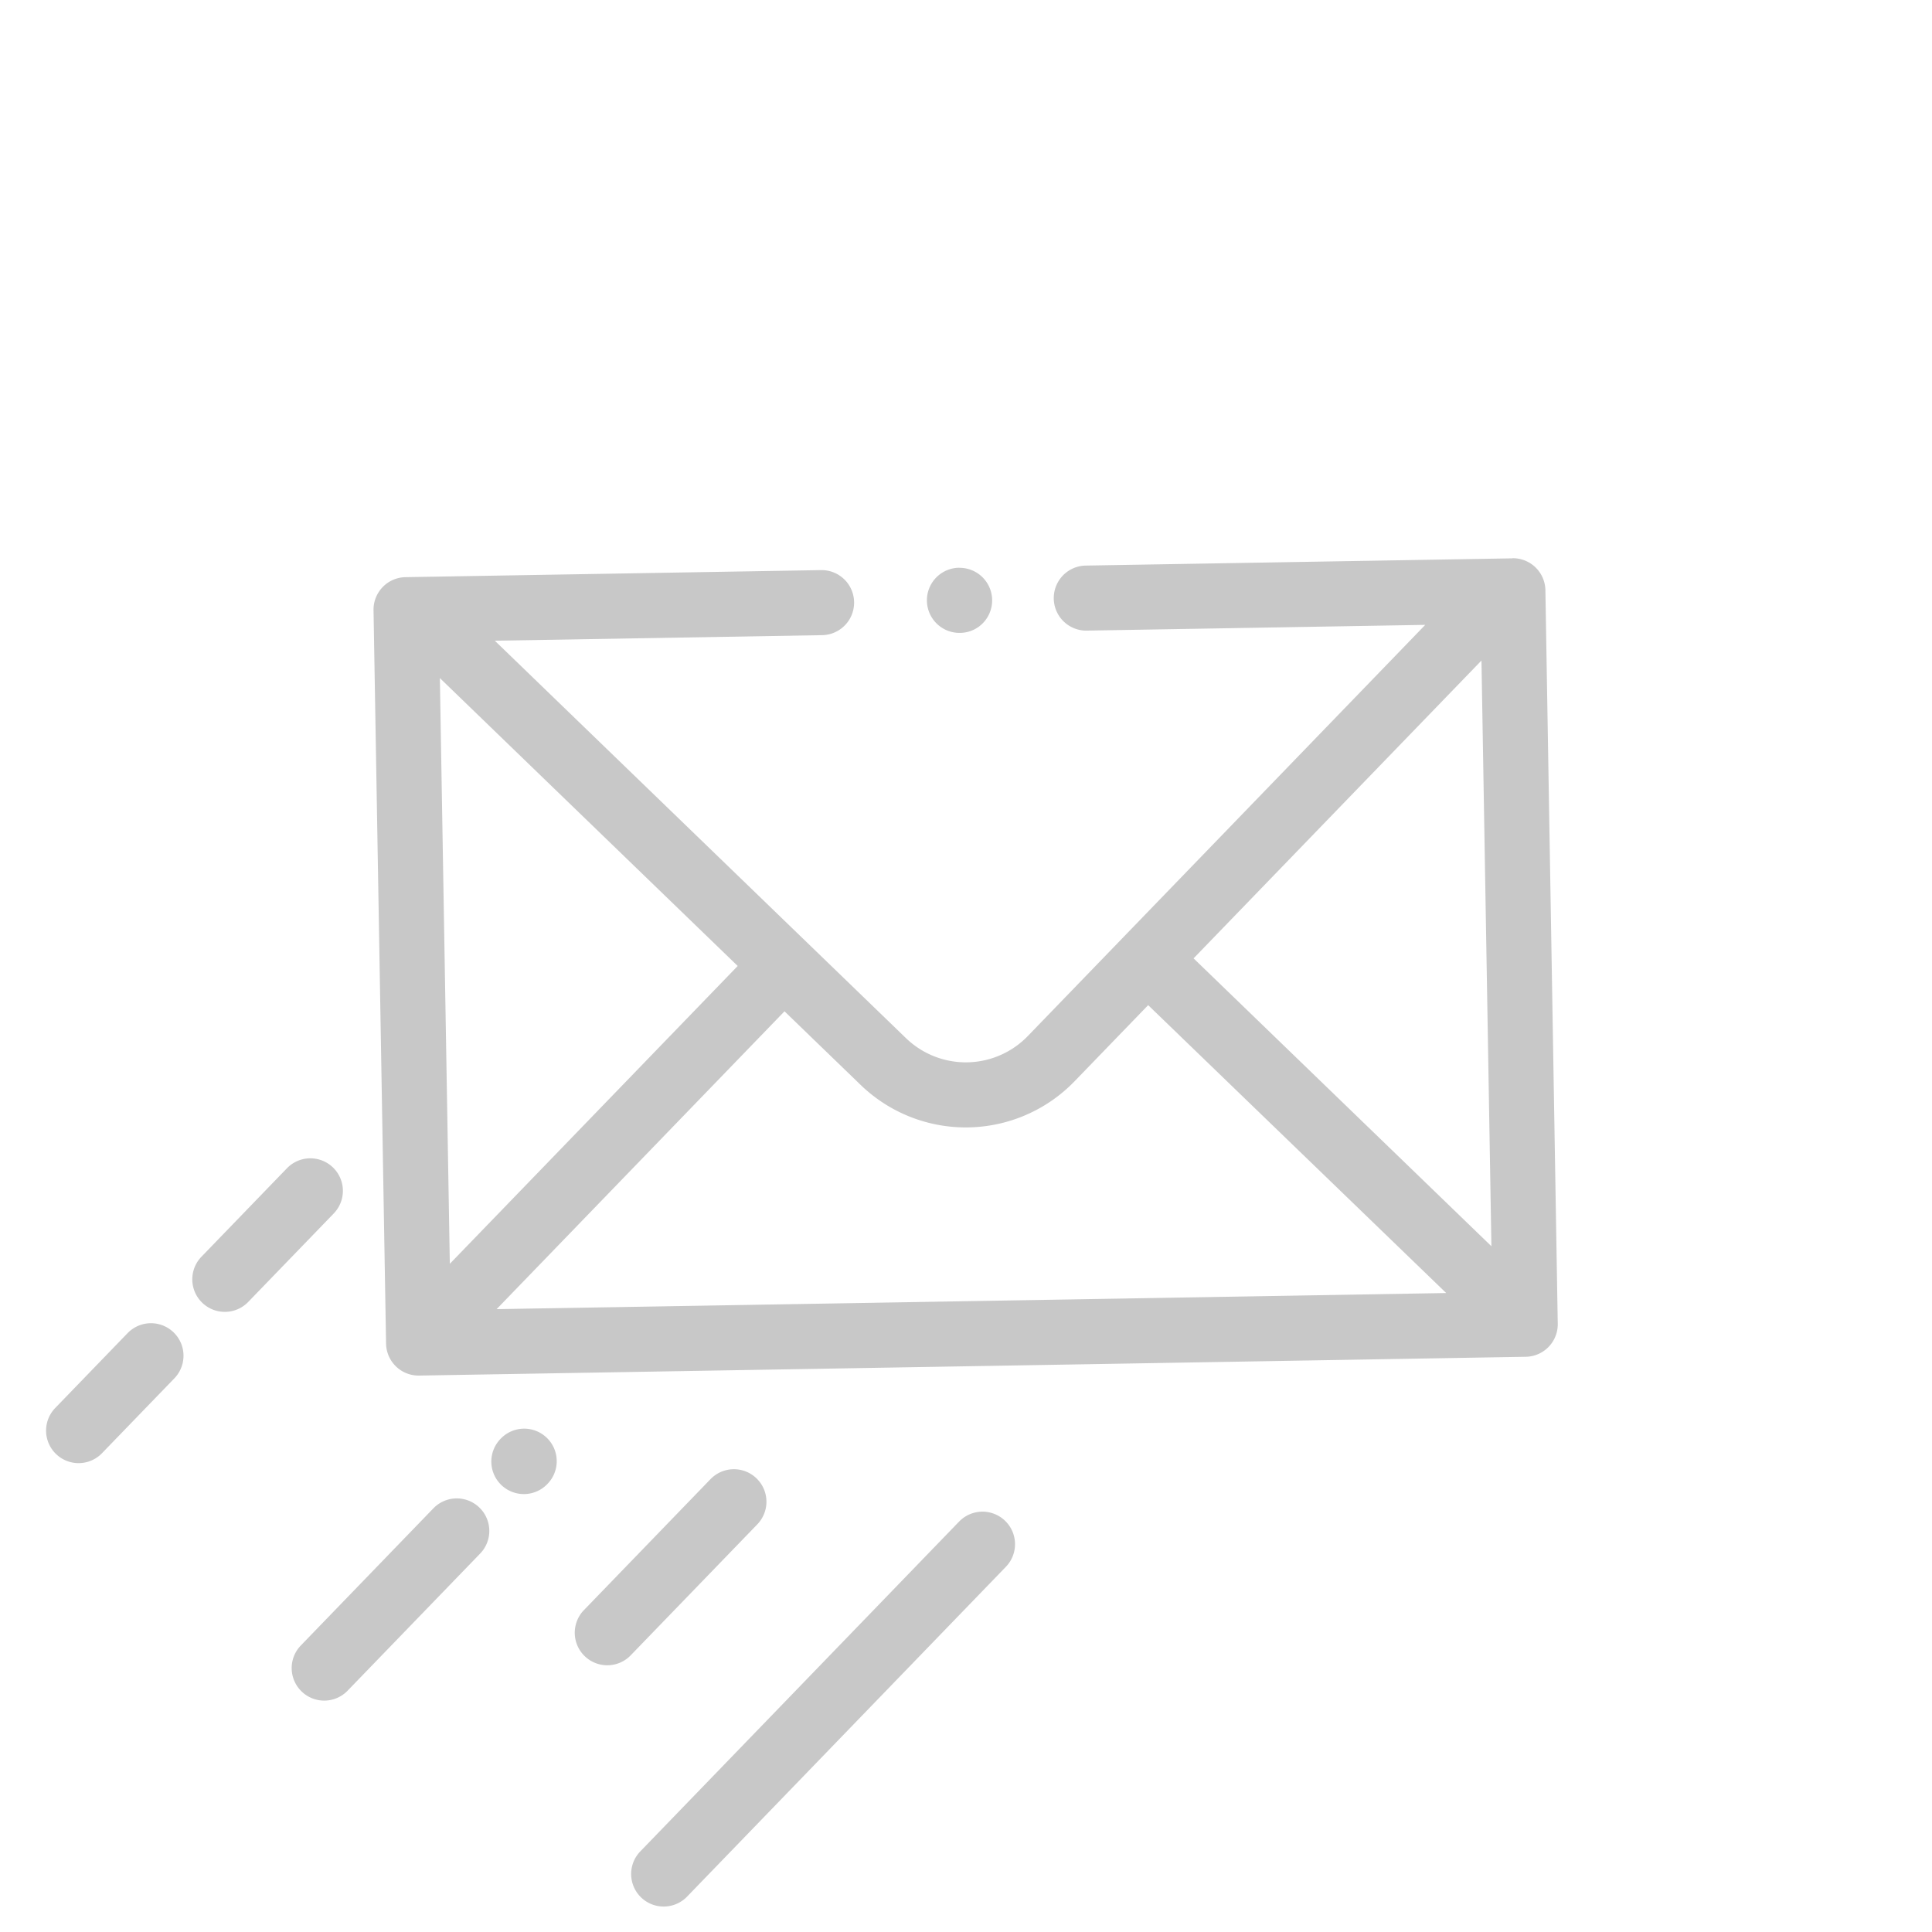 <svg xmlns="http://www.w3.org/2000/svg" width="79.29" height="79.29" viewBox="0 0 79.29 79.29">
  <g id="email" transform="matrix(0.695, -0.719, 0.719, 0.695, -41.626, 17.217)">
    <g id="Group_3146" data-name="Group 3146" transform="translate(49.63 62.064)">
      <g id="Group_3145" data-name="Group 3145" transform="translate(0 0)">
        <path id="Path_7094" data-name="Path 7094" d="M374,166.683a1.335,1.335,0,1,0-1.9,1.881l.008.008a1.321,1.321,0,0,0,.942.393,1.337,1.337,0,0,0,.946-2.282Z" transform="translate(-371.717 -166.288)" fill="#c8c8c8"/>
      </g>
    </g>
    <g id="Group_3148" data-name="Group 3148" transform="translate(12.285 46.004)">
      <g id="Group_3147" data-name="Group 3147">
        <path id="Path_7095" data-name="Path 7095" d="M147.695,78.514l-12.4-12.4A1.335,1.335,0,0,0,133.406,68l9.844,9.844H119.775a3.536,3.536,0,0,1-3.532-3.532V50.84l9.5,9.5a1.335,1.335,0,0,0,1.888-1.888l-12.06-12.06a1.335,1.335,0,0,0-1.888,0L92.4,67.68a1.335,1.335,0,0,0,0,1.888l32.12,32.119a1.335,1.335,0,0,0,1.888,0L147.7,80.4a1.335,1.335,0,0,0,0-1.888ZM113.573,50.285v17h-17ZM124.131,97.52,96.57,69.959h17v4.355a6.209,6.209,0,0,0,6.2,6.2h4.355Zm2.67,0v-17h17Z" transform="translate(-92.011 -46.004)" fill="#c8c8c8"/>
      </g>
    </g>
    <g id="Group_3150" data-name="Group 3150" transform="translate(0 73.774)">
      <g id="Group_3149" data-name="Group 3149" transform="translate(0 0)">
        <path id="Path_7096" data-name="Path 7096" d="M9.163,254H1.335a1.335,1.335,0,1,0,0,2.67H9.163a1.335,1.335,0,1,0,0-2.67Z" transform="translate(0 -253.999)" fill="#c8c8c8"/>
      </g>
    </g>
    <g id="Group_3152" data-name="Group 3152" transform="translate(11.789 73.774)">
      <g id="Group_3151" data-name="Group 3151" transform="translate(0 0)">
        <path id="Path_7097" data-name="Path 7097" d="M89.651,254h-.02a1.335,1.335,0,1,0,0,2.67h.02a1.335,1.335,0,1,0,0-2.67Z" transform="translate(-88.296 -253.999)" fill="#c8c8c8"/>
      </g>
    </g>
    <g id="Group_3154" data-name="Group 3154" transform="translate(0.002 59.756)">
      <g id="Group_3153" data-name="Group 3153">
        <path id="Path_7098" data-name="Path 7098" d="M5.621,149H1.348a1.335,1.335,0,0,0,0,2.67H5.621a1.335,1.335,0,0,0,0-2.67Z" transform="translate(-0.013 -149.002)" fill="#c8c8c8"/>
      </g>
    </g>
    <g id="Group_3156" data-name="Group 3156" transform="translate(8.636 59.756)">
      <g id="Group_3155" data-name="Group 3155">
        <path id="Path_7099" data-name="Path 7099" d="M71.068,149H66.017a1.335,1.335,0,0,0,0,2.67h5.051a1.335,1.335,0,1,0,0-2.67Z" transform="translate(-64.682 -149.002)" fill="#c8c8c8"/>
      </g>
    </g>
    <g id="Group_3158" data-name="Group 3158" transform="translate(9.117 81.118)">
      <g id="Group_3157" data-name="Group 3157">
        <path id="Path_7100" data-name="Path 7100" d="M77.095,309H69.618a1.335,1.335,0,1,0,0,2.67h7.477a1.335,1.335,0,0,0,0-2.67Z" transform="translate(-68.283 -308.998)" fill="#c8c8c8"/>
      </g>
    </g>
    <g id="Group_3160" data-name="Group 3160" transform="translate(3.606 89.662)">
      <g id="Group_3159" data-name="Group 3159" transform="translate(0 0)">
        <path id="Path_7101" data-name="Path 7101" d="M47.17,373H28.344a1.335,1.335,0,1,0,0,2.67H47.17a1.335,1.335,0,1,0,0-2.67Z" transform="translate(-27.009 -372.996)" fill="#c8c8c8"/>
      </g>
    </g>
  </g>
</svg>
